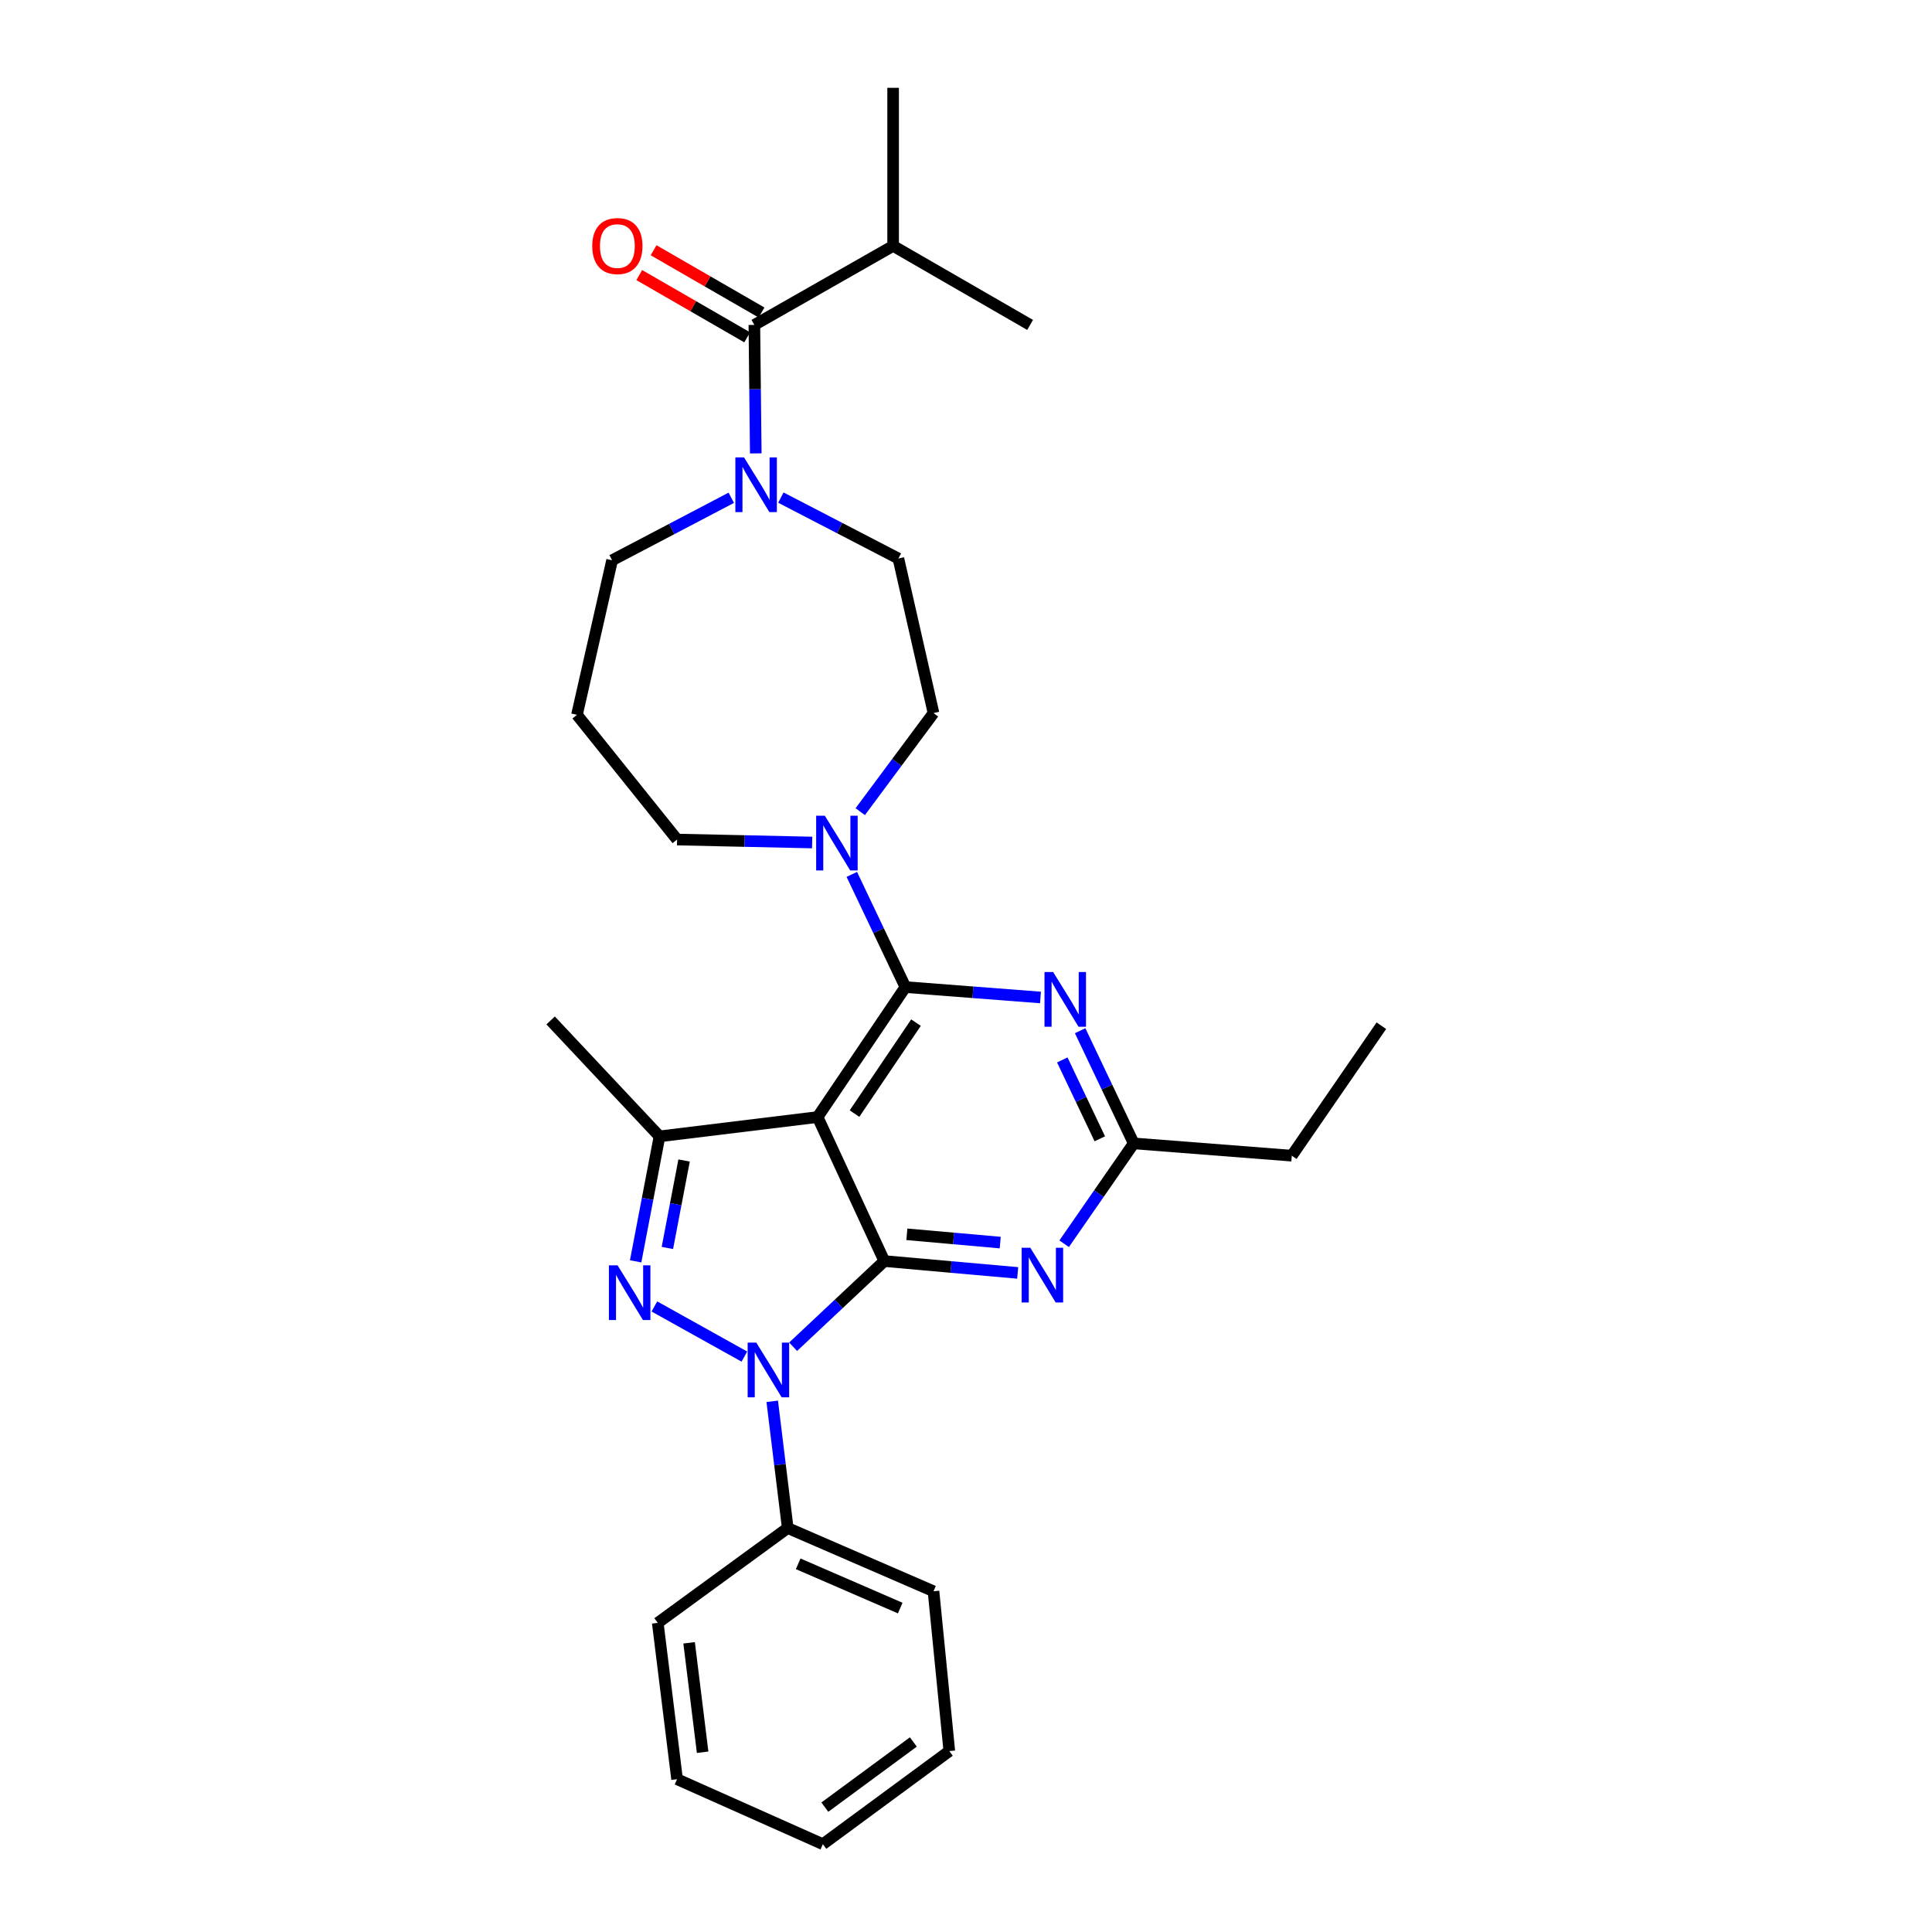 <?xml version='1.0' encoding='iso-8859-1'?>
<svg version='1.1' baseProfile='full'
              xmlns='http://www.w3.org/2000/svg'
                      xmlns:rdkit='http://www.rdkit.org/xml'
                      xmlns:xlink='http://www.w3.org/1999/xlink'
                  xml:space='preserve'
width='1000px' height='1000px' viewBox='0 0 1000 1000'>
<!-- END OF HEADER -->
<rect style='opacity:1.0;fill:#FFFFFF;stroke:none' width='1000' height='1000' x='0' y='0'> </rect>
<path class='bond-0' d='M 404.174,257.551 L 434.589,273.321' style='fill:none;fill-rule:evenodd;stroke:#0000FF;stroke-width:6px;stroke-linecap:butt;stroke-linejoin:miter;stroke-opacity:1' />
<path class='bond-0' d='M 434.589,273.321 L 465.004,289.092' style='fill:none;fill-rule:evenodd;stroke:#000000;stroke-width:6px;stroke-linecap:butt;stroke-linejoin:miter;stroke-opacity:1' />
<path class='bond-1' d='M 391.183,234.678 L 390.818,201.429' style='fill:none;fill-rule:evenodd;stroke:#0000FF;stroke-width:6px;stroke-linecap:butt;stroke-linejoin:miter;stroke-opacity:1' />
<path class='bond-1' d='M 390.818,201.429 L 390.454,168.18' style='fill:none;fill-rule:evenodd;stroke:#000000;stroke-width:6px;stroke-linecap:butt;stroke-linejoin:miter;stroke-opacity:1' />
<path class='bond-2' d='M 378.516,257.642 L 347.667,273.82' style='fill:none;fill-rule:evenodd;stroke:#0000FF;stroke-width:6px;stroke-linecap:butt;stroke-linejoin:miter;stroke-opacity:1' />
<path class='bond-2' d='M 347.667,273.82 L 316.819,289.999' style='fill:none;fill-rule:evenodd;stroke:#000000;stroke-width:6px;stroke-linecap:butt;stroke-linejoin:miter;stroke-opacity:1' />
<path class='bond-3' d='M 462.276,127.274 L 533.183,168.18' style='fill:none;fill-rule:evenodd;stroke:#000000;stroke-width:6px;stroke-linecap:butt;stroke-linejoin:miter;stroke-opacity:1' />
<path class='bond-4' d='M 462.276,127.274 L 462.276,45.455' style='fill:none;fill-rule:evenodd;stroke:#000000;stroke-width:6px;stroke-linecap:butt;stroke-linejoin:miter;stroke-opacity:1' />
<path class='bond-5' d='M 462.276,127.274 L 390.454,168.18' style='fill:none;fill-rule:evenodd;stroke:#000000;stroke-width:6px;stroke-linecap:butt;stroke-linejoin:miter;stroke-opacity:1' />
<path class='bond-6' d='M 394.161,161.755 L 366.23,145.642' style='fill:none;fill-rule:evenodd;stroke:#000000;stroke-width:6px;stroke-linecap:butt;stroke-linejoin:miter;stroke-opacity:1' />
<path class='bond-6' d='M 366.23,145.642 L 338.3,129.529' style='fill:none;fill-rule:evenodd;stroke:#FF0000;stroke-width:6px;stroke-linecap:butt;stroke-linejoin:miter;stroke-opacity:1' />
<path class='bond-6' d='M 386.747,174.605 L 358.817,158.493' style='fill:none;fill-rule:evenodd;stroke:#000000;stroke-width:6px;stroke-linecap:butt;stroke-linejoin:miter;stroke-opacity:1' />
<path class='bond-6' d='M 358.817,158.493 L 330.886,142.38' style='fill:none;fill-rule:evenodd;stroke:#FF0000;stroke-width:6px;stroke-linecap:butt;stroke-linejoin:miter;stroke-opacity:1' />
<path class='bond-7' d='M 350.455,434.549 L 298.636,369.997' style='fill:none;fill-rule:evenodd;stroke:#000000;stroke-width:6px;stroke-linecap:butt;stroke-linejoin:miter;stroke-opacity:1' />
<path class='bond-8' d='M 350.455,434.549 L 385.414,435.315' style='fill:none;fill-rule:evenodd;stroke:#000000;stroke-width:6px;stroke-linecap:butt;stroke-linejoin:miter;stroke-opacity:1' />
<path class='bond-8' d='M 385.414,435.315 L 420.372,436.082' style='fill:none;fill-rule:evenodd;stroke:#0000FF;stroke-width:6px;stroke-linecap:butt;stroke-linejoin:miter;stroke-opacity:1' />
<path class='bond-9' d='M 445.262,420.107 L 464.22,394.599' style='fill:none;fill-rule:evenodd;stroke:#0000FF;stroke-width:6px;stroke-linecap:butt;stroke-linejoin:miter;stroke-opacity:1' />
<path class='bond-9' d='M 464.22,394.599 L 483.178,369.09' style='fill:none;fill-rule:evenodd;stroke:#000000;stroke-width:6px;stroke-linecap:butt;stroke-linejoin:miter;stroke-opacity:1' />
<path class='bond-10' d='M 440.897,452.586 L 454.768,481.749' style='fill:none;fill-rule:evenodd;stroke:#0000FF;stroke-width:6px;stroke-linecap:butt;stroke-linejoin:miter;stroke-opacity:1' />
<path class='bond-10' d='M 454.768,481.749 L 468.639,510.913' style='fill:none;fill-rule:evenodd;stroke:#000000;stroke-width:6px;stroke-linecap:butt;stroke-linejoin:miter;stroke-opacity:1' />
<path class='bond-11' d='M 483.178,369.09 L 465.004,289.092' style='fill:none;fill-rule:evenodd;stroke:#000000;stroke-width:6px;stroke-linecap:butt;stroke-linejoin:miter;stroke-opacity:1' />
<path class='bond-12' d='M 526.752,658.86 L 492.239,655.793' style='fill:none;fill-rule:evenodd;stroke:#0000FF;stroke-width:6px;stroke-linecap:butt;stroke-linejoin:miter;stroke-opacity:1' />
<path class='bond-12' d='M 492.239,655.793 L 457.726,652.727' style='fill:none;fill-rule:evenodd;stroke:#000000;stroke-width:6px;stroke-linecap:butt;stroke-linejoin:miter;stroke-opacity:1' />
<path class='bond-12' d='M 517.711,643.162 L 493.552,641.016' style='fill:none;fill-rule:evenodd;stroke:#0000FF;stroke-width:6px;stroke-linecap:butt;stroke-linejoin:miter;stroke-opacity:1' />
<path class='bond-12' d='M 493.552,641.016 L 469.393,638.869' style='fill:none;fill-rule:evenodd;stroke:#000000;stroke-width:6px;stroke-linecap:butt;stroke-linejoin:miter;stroke-opacity:1' />
<path class='bond-13' d='M 550.801,643.762 L 568.808,617.79' style='fill:none;fill-rule:evenodd;stroke:#0000FF;stroke-width:6px;stroke-linecap:butt;stroke-linejoin:miter;stroke-opacity:1' />
<path class='bond-13' d='M 568.808,617.79 L 586.814,591.817' style='fill:none;fill-rule:evenodd;stroke:#000000;stroke-width:6px;stroke-linecap:butt;stroke-linejoin:miter;stroke-opacity:1' />
<path class='bond-14' d='M 586.814,591.817 L 668.634,598.18' style='fill:none;fill-rule:evenodd;stroke:#000000;stroke-width:6px;stroke-linecap:butt;stroke-linejoin:miter;stroke-opacity:1' />
<path class='bond-15' d='M 586.814,591.817 L 572.947,562.658' style='fill:none;fill-rule:evenodd;stroke:#000000;stroke-width:6px;stroke-linecap:butt;stroke-linejoin:miter;stroke-opacity:1' />
<path class='bond-15' d='M 572.947,562.658 L 559.08,533.499' style='fill:none;fill-rule:evenodd;stroke:#0000FF;stroke-width:6px;stroke-linecap:butt;stroke-linejoin:miter;stroke-opacity:1' />
<path class='bond-15' d='M 569.256,589.441 L 559.549,569.03' style='fill:none;fill-rule:evenodd;stroke:#000000;stroke-width:6px;stroke-linecap:butt;stroke-linejoin:miter;stroke-opacity:1' />
<path class='bond-15' d='M 559.549,569.03 L 549.842,548.618' style='fill:none;fill-rule:evenodd;stroke:#0000FF;stroke-width:6px;stroke-linecap:butt;stroke-linejoin:miter;stroke-opacity:1' />
<path class='bond-16' d='M 538.551,516.29 L 503.595,513.601' style='fill:none;fill-rule:evenodd;stroke:#0000FF;stroke-width:6px;stroke-linecap:butt;stroke-linejoin:miter;stroke-opacity:1' />
<path class='bond-16' d='M 503.595,513.601 L 468.639,510.913' style='fill:none;fill-rule:evenodd;stroke:#000000;stroke-width:6px;stroke-linecap:butt;stroke-linejoin:miter;stroke-opacity:1' />
<path class='bond-17' d='M 468.639,510.913 L 423.183,578.185' style='fill:none;fill-rule:evenodd;stroke:#000000;stroke-width:6px;stroke-linecap:butt;stroke-linejoin:miter;stroke-opacity:1' />
<path class='bond-17' d='M 474.113,529.31 L 442.294,576.4' style='fill:none;fill-rule:evenodd;stroke:#000000;stroke-width:6px;stroke-linecap:butt;stroke-linejoin:miter;stroke-opacity:1' />
<path class='bond-18' d='M 341.364,588.183 L 285.004,528.18' style='fill:none;fill-rule:evenodd;stroke:#000000;stroke-width:6px;stroke-linecap:butt;stroke-linejoin:miter;stroke-opacity:1' />
<path class='bond-19' d='M 341.364,588.183 L 335.186,620.525' style='fill:none;fill-rule:evenodd;stroke:#000000;stroke-width:6px;stroke-linecap:butt;stroke-linejoin:miter;stroke-opacity:1' />
<path class='bond-19' d='M 335.186,620.525 L 329.008,652.868' style='fill:none;fill-rule:evenodd;stroke:#0000FF;stroke-width:6px;stroke-linecap:butt;stroke-linejoin:miter;stroke-opacity:1' />
<path class='bond-19' d='M 354.083,600.669 L 349.758,623.309' style='fill:none;fill-rule:evenodd;stroke:#000000;stroke-width:6px;stroke-linecap:butt;stroke-linejoin:miter;stroke-opacity:1' />
<path class='bond-19' d='M 349.758,623.309 L 345.434,645.949' style='fill:none;fill-rule:evenodd;stroke:#0000FF;stroke-width:6px;stroke-linecap:butt;stroke-linejoin:miter;stroke-opacity:1' />
<path class='bond-20' d='M 341.364,588.183 L 423.183,578.185' style='fill:none;fill-rule:evenodd;stroke:#000000;stroke-width:6px;stroke-linecap:butt;stroke-linejoin:miter;stroke-opacity:1' />
<path class='bond-21' d='M 338.705,676.216 L 385.294,702.171' style='fill:none;fill-rule:evenodd;stroke:#0000FF;stroke-width:6px;stroke-linecap:butt;stroke-linejoin:miter;stroke-opacity:1' />
<path class='bond-22' d='M 410.522,697.072 L 434.124,674.899' style='fill:none;fill-rule:evenodd;stroke:#0000FF;stroke-width:6px;stroke-linecap:butt;stroke-linejoin:miter;stroke-opacity:1' />
<path class='bond-22' d='M 434.124,674.899 L 457.726,652.727' style='fill:none;fill-rule:evenodd;stroke:#000000;stroke-width:6px;stroke-linecap:butt;stroke-linejoin:miter;stroke-opacity:1' />
<path class='bond-23' d='M 399.707,725.315 L 403.718,758.111' style='fill:none;fill-rule:evenodd;stroke:#0000FF;stroke-width:6px;stroke-linecap:butt;stroke-linejoin:miter;stroke-opacity:1' />
<path class='bond-23' d='M 403.718,758.111 L 407.729,790.906' style='fill:none;fill-rule:evenodd;stroke:#000000;stroke-width:6px;stroke-linecap:butt;stroke-linejoin:miter;stroke-opacity:1' />
<path class='bond-24' d='M 457.726,652.727 L 423.183,578.185' style='fill:none;fill-rule:evenodd;stroke:#000000;stroke-width:6px;stroke-linecap:butt;stroke-linejoin:miter;stroke-opacity:1' />
<path class='bond-25' d='M 714.996,530.908 L 668.634,598.18' style='fill:none;fill-rule:evenodd;stroke:#000000;stroke-width:6px;stroke-linecap:butt;stroke-linejoin:miter;stroke-opacity:1' />
<path class='bond-26' d='M 407.729,790.906 L 483.178,823.636' style='fill:none;fill-rule:evenodd;stroke:#000000;stroke-width:6px;stroke-linecap:butt;stroke-linejoin:miter;stroke-opacity:1' />
<path class='bond-26' d='M 413.142,809.426 L 465.956,832.337' style='fill:none;fill-rule:evenodd;stroke:#000000;stroke-width:6px;stroke-linecap:butt;stroke-linejoin:miter;stroke-opacity:1' />
<path class='bond-27' d='M 407.729,790.906 L 340.457,839.996' style='fill:none;fill-rule:evenodd;stroke:#000000;stroke-width:6px;stroke-linecap:butt;stroke-linejoin:miter;stroke-opacity:1' />
<path class='bond-28' d='M 483.178,823.636 L 491.362,906.362' style='fill:none;fill-rule:evenodd;stroke:#000000;stroke-width:6px;stroke-linecap:butt;stroke-linejoin:miter;stroke-opacity:1' />
<path class='bond-29' d='M 340.457,839.996 L 350.455,920.909' style='fill:none;fill-rule:evenodd;stroke:#000000;stroke-width:6px;stroke-linecap:butt;stroke-linejoin:miter;stroke-opacity:1' />
<path class='bond-29' d='M 356.681,850.314 L 363.679,906.953' style='fill:none;fill-rule:evenodd;stroke:#000000;stroke-width:6px;stroke-linecap:butt;stroke-linejoin:miter;stroke-opacity:1' />
<path class='bond-30' d='M 491.362,906.362 L 425.911,954.545' style='fill:none;fill-rule:evenodd;stroke:#000000;stroke-width:6px;stroke-linecap:butt;stroke-linejoin:miter;stroke-opacity:1' />
<path class='bond-30' d='M 472.749,901.642 L 426.934,935.37' style='fill:none;fill-rule:evenodd;stroke:#000000;stroke-width:6px;stroke-linecap:butt;stroke-linejoin:miter;stroke-opacity:1' />
<path class='bond-31' d='M 350.455,920.909 L 425.911,954.545' style='fill:none;fill-rule:evenodd;stroke:#000000;stroke-width:6px;stroke-linecap:butt;stroke-linejoin:miter;stroke-opacity:1' />
<path class='bond-32' d='M 298.636,369.997 L 316.819,289.999' style='fill:none;fill-rule:evenodd;stroke:#000000;stroke-width:6px;stroke-linecap:butt;stroke-linejoin:miter;stroke-opacity:1' />
<path  class='atom-0' d='M 385.1 236.746
L 394.38 251.746
Q 395.3 253.226, 396.78 255.906
Q 398.26 258.586, 398.34 258.746
L 398.34 236.746
L 402.1 236.746
L 402.1 265.066
L 398.22 265.066
L 388.26 248.666
Q 387.1 246.746, 385.86 244.546
Q 384.66 242.346, 384.3 241.666
L 384.3 265.066
L 380.62 265.066
L 380.62 236.746
L 385.1 236.746
' fill='#0000FF'/>
<path  class='atom-3' d='M 306.547 127.354
Q 306.547 120.554, 309.907 116.754
Q 313.267 112.954, 319.547 112.954
Q 325.827 112.954, 329.187 116.754
Q 332.547 120.554, 332.547 127.354
Q 332.547 134.234, 329.147 138.154
Q 325.747 142.034, 319.547 142.034
Q 313.307 142.034, 309.907 138.154
Q 306.547 134.274, 306.547 127.354
M 319.547 138.834
Q 323.867 138.834, 326.187 135.954
Q 328.547 133.034, 328.547 127.354
Q 328.547 121.794, 326.187 118.994
Q 323.867 116.154, 319.547 116.154
Q 315.227 116.154, 312.867 118.954
Q 310.547 121.754, 310.547 127.354
Q 310.547 133.074, 312.867 135.954
Q 315.227 138.834, 319.547 138.834
' fill='#FF0000'/>
<path  class='atom-7' d='M 426.921 422.202
L 436.201 437.202
Q 437.121 438.682, 438.601 441.362
Q 440.081 444.042, 440.161 444.202
L 440.161 422.202
L 443.921 422.202
L 443.921 450.522
L 440.041 450.522
L 430.081 434.122
Q 428.921 432.202, 427.681 430.002
Q 426.481 427.802, 426.121 427.122
L 426.121 450.522
L 422.441 450.522
L 422.441 422.202
L 426.921 422.202
' fill='#0000FF'/>
<path  class='atom-9' d='M 533.286 645.836
L 542.566 660.836
Q 543.486 662.316, 544.966 664.996
Q 546.446 667.676, 546.526 667.836
L 546.526 645.836
L 550.286 645.836
L 550.286 674.156
L 546.406 674.156
L 536.446 657.756
Q 535.286 655.836, 534.046 653.636
Q 532.846 651.436, 532.486 650.756
L 532.486 674.156
L 528.806 674.156
L 528.806 645.836
L 533.286 645.836
' fill='#0000FF'/>
<path  class='atom-11' d='M 545.105 503.116
L 554.385 518.116
Q 555.305 519.596, 556.785 522.276
Q 558.265 524.956, 558.345 525.116
L 558.345 503.116
L 562.105 503.116
L 562.105 531.436
L 558.225 531.436
L 548.265 515.036
Q 547.105 513.116, 545.865 510.916
Q 544.665 508.716, 544.305 508.036
L 544.305 531.436
L 540.625 531.436
L 540.625 503.116
L 545.105 503.116
' fill='#0000FF'/>
<path  class='atom-14' d='M 319.65 654.927
L 328.93 669.927
Q 329.85 671.407, 331.33 674.087
Q 332.81 676.767, 332.89 676.927
L 332.89 654.927
L 336.65 654.927
L 336.65 683.247
L 332.77 683.247
L 322.81 666.847
Q 321.65 664.927, 320.41 662.727
Q 319.21 660.527, 318.85 659.847
L 318.85 683.247
L 315.17 683.247
L 315.17 654.927
L 319.65 654.927
' fill='#0000FF'/>
<path  class='atom-15' d='M 391.463 694.935
L 400.743 709.935
Q 401.663 711.415, 403.143 714.095
Q 404.623 716.775, 404.703 716.935
L 404.703 694.935
L 408.463 694.935
L 408.463 723.255
L 404.583 723.255
L 394.623 706.855
Q 393.463 704.935, 392.223 702.735
Q 391.023 700.535, 390.663 699.855
L 390.663 723.255
L 386.983 723.255
L 386.983 694.935
L 391.463 694.935
' fill='#0000FF'/>
</svg>
